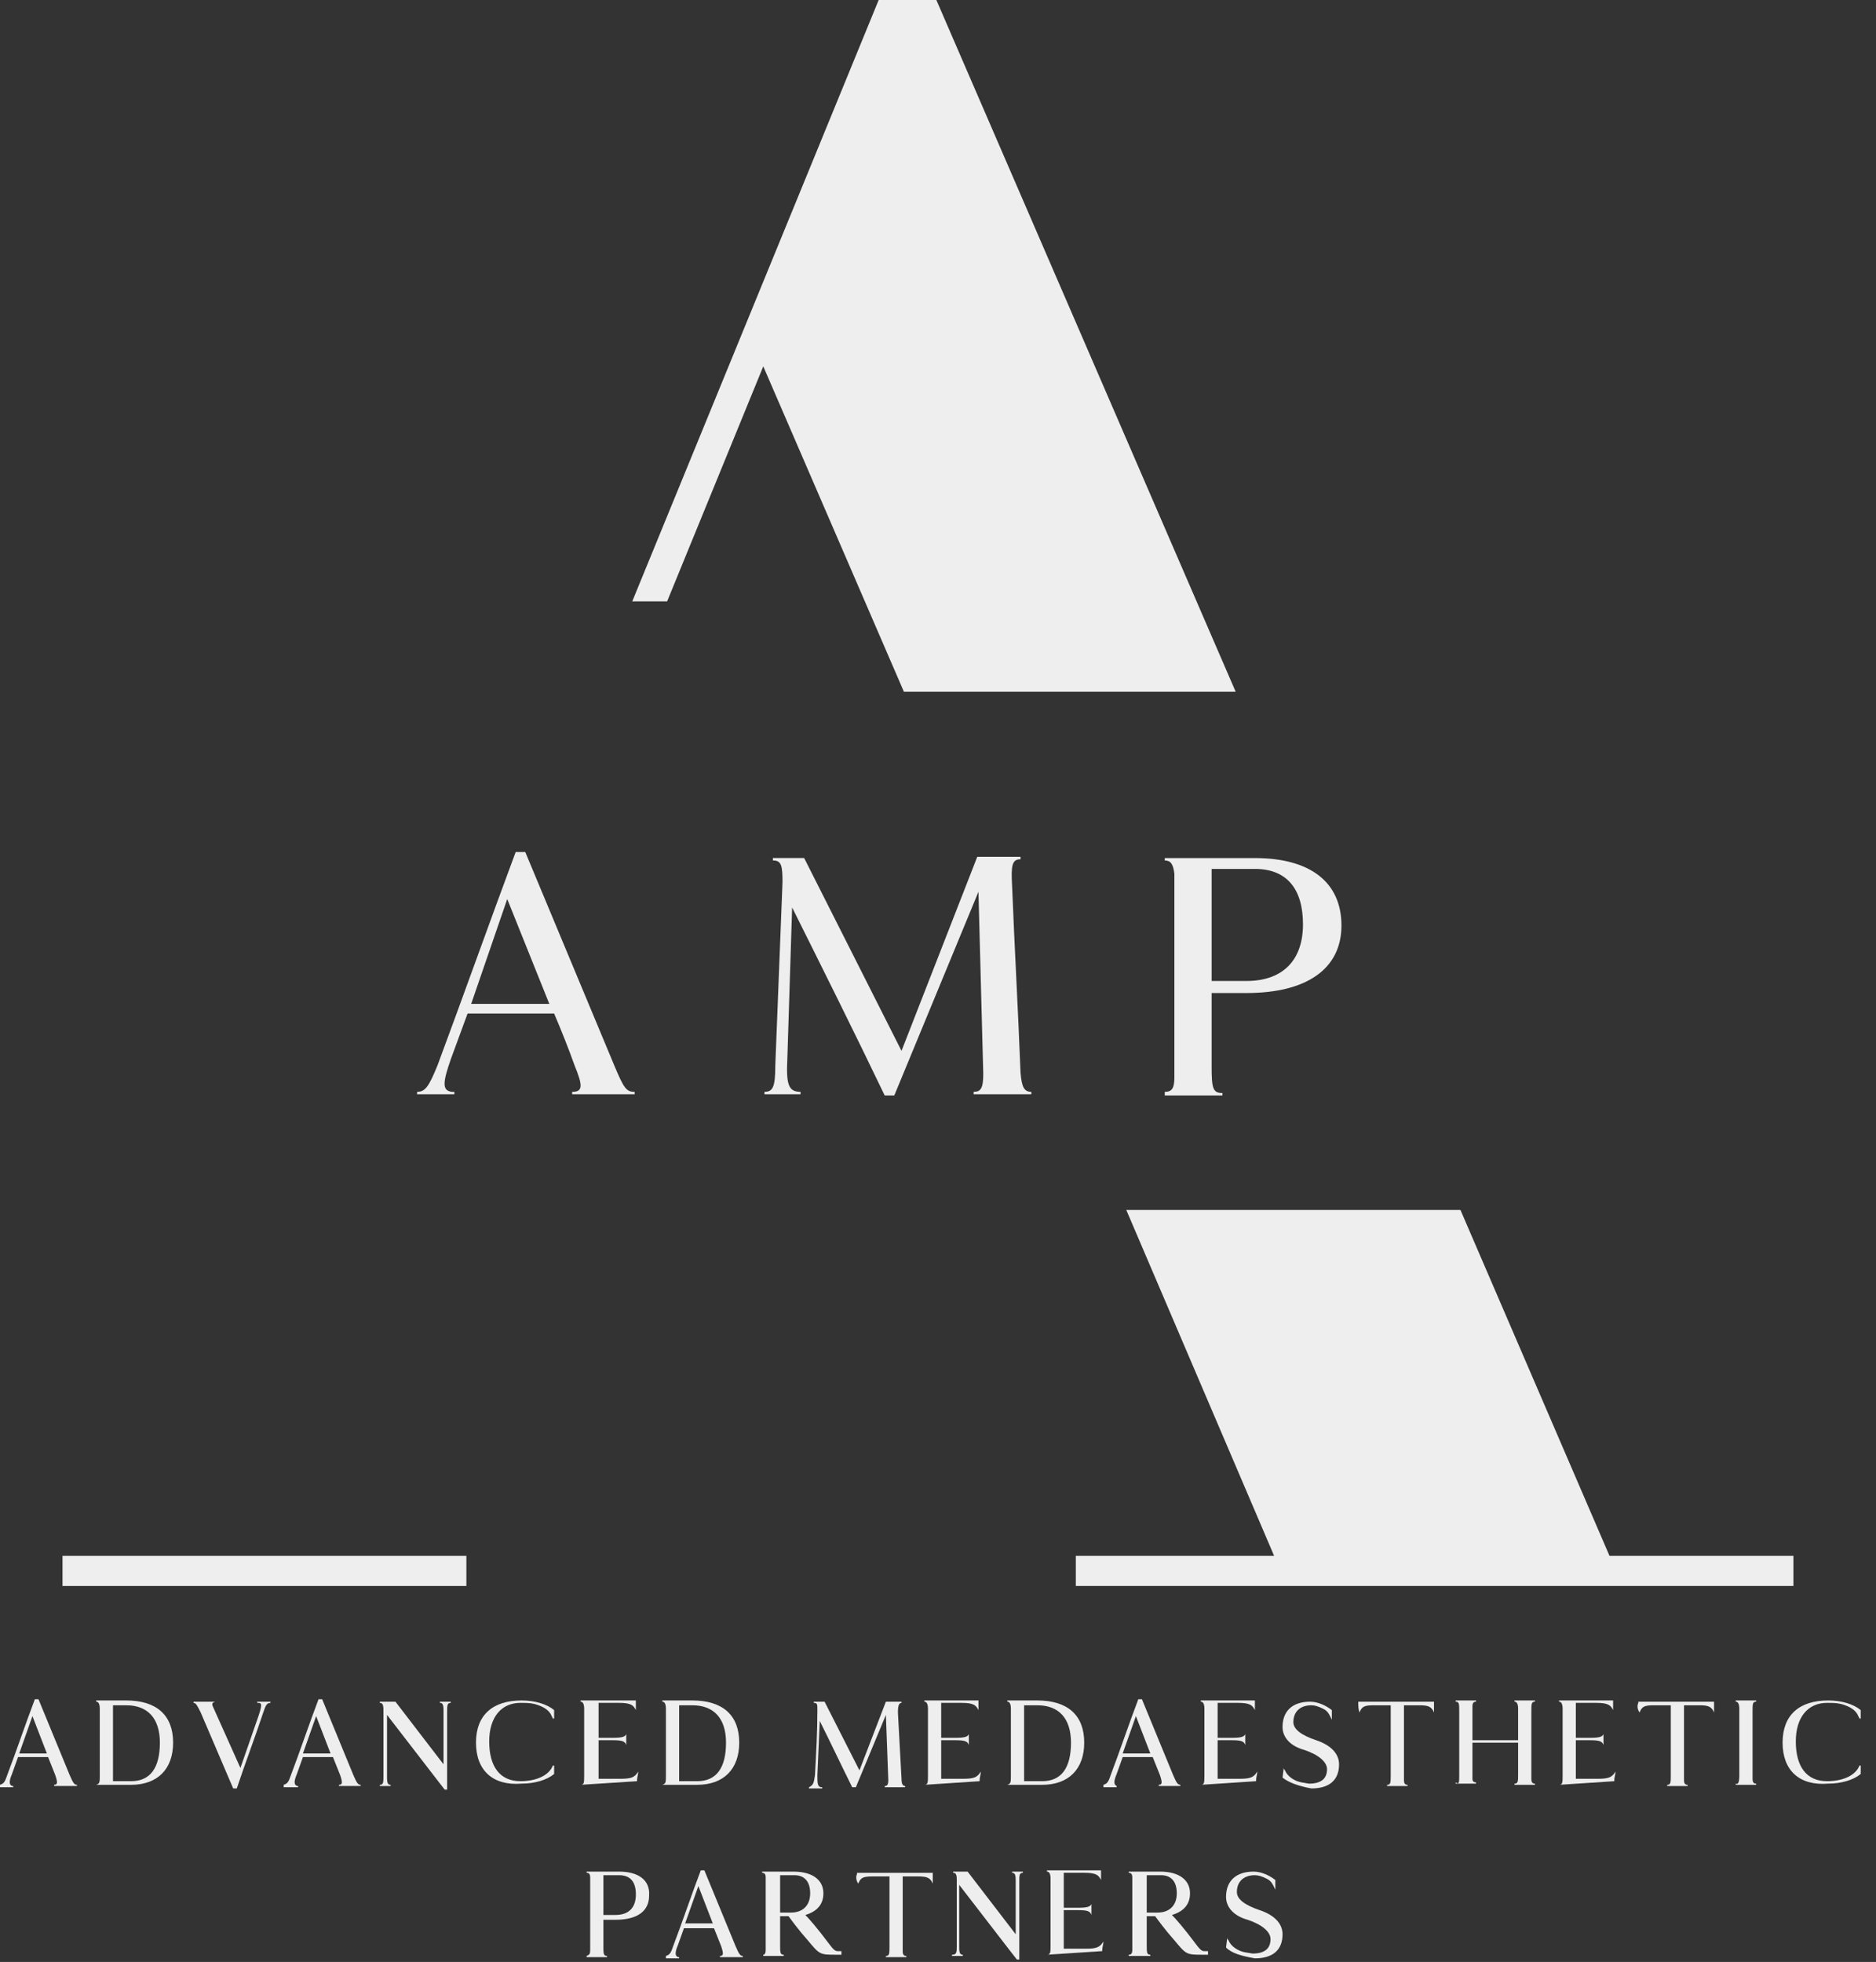 <svg width="87" height="91" viewBox="0 0 87 91" fill="none" xmlns="http://www.w3.org/2000/svg">
<rect x="0" y="0" width="87" height="91" fill="#333333" stroke="none"/>
<path d="M41.919 32.085H57.305L43.424 0H40.749L29.321 27.893H30.938L35.397 16.993L41.919 32.085Z" fill="#EEEEEE"/>
<path d="M74.641 72.164L67.729 56.121H66.725H52.232L59.088 72.164H49.891V73.561H83.17V72.164H74.641Z" fill="#EEEEEE"/>
<path d="M21.629 72.164H2.899V73.561H21.629V72.164Z" fill="#EEEEEE"/>
<path d="M0 82.783C0.167 82.727 0.223 82.671 0.334 82.336C0.78 81.162 1.171 79.988 1.617 78.814H1.784L3.233 82.336C3.4 82.727 3.456 82.783 3.568 82.783V82.839H2.508V82.783C2.676 82.783 2.676 82.671 2.564 82.336C2.453 82.056 2.341 81.777 2.23 81.498H0.836L0.557 82.28C0.39 82.671 0.446 82.783 0.557 82.839H0.613V82.895H0V82.783ZM0.892 81.33H2.174L1.505 79.597L0.892 81.33Z" fill="#EEEEEE"/>
<path d="M4.46 82.784C4.627 82.728 4.627 82.672 4.627 82.337C4.627 81.61 4.627 80.213 4.627 79.262C4.627 79.039 4.571 78.927 4.46 78.927V78.871H5.854C7.247 78.871 8.028 79.542 8.028 80.828C8.028 82.057 7.303 82.784 6.077 82.784H4.46ZM5.24 82.616H6.077C6.968 82.616 7.414 82.001 7.414 80.828C7.414 79.71 6.857 79.095 5.854 79.095H5.24V82.616Z" fill="#EEEEEE"/>
<path d="M9.978 78.928C9.811 78.984 9.811 79.04 9.922 79.263L11.149 82.002L11.985 79.599C12.152 79.095 12.152 78.984 11.985 78.984H11.929V78.928H12.542V78.984C12.375 78.984 12.319 79.095 12.208 79.431C11.818 80.605 11.372 81.778 10.981 82.952H10.814L9.309 79.431C9.142 79.095 9.086 78.984 8.975 78.984V78.928H9.978Z" fill="#EEEEEE"/>
<path d="M13.156 82.783C13.323 82.727 13.379 82.671 13.491 82.336C13.937 81.162 14.327 79.988 14.773 78.814H14.94L16.389 82.336C16.557 82.727 16.612 82.783 16.724 82.783V82.839H15.72V82.783C15.888 82.783 15.888 82.671 15.776 82.336C15.665 82.056 15.553 81.777 15.442 81.498H14.048L13.769 82.28C13.602 82.671 13.658 82.783 13.769 82.839H13.825V82.895H13.156V82.783ZM14.048 81.33H15.33L14.661 79.597L14.048 81.33Z" fill="#EEEEEE"/>
<path d="M17.782 82.338V79.319C17.782 79.04 17.726 78.984 17.614 78.984V78.928H18.339L20.569 81.834V79.319C20.569 79.04 20.513 78.984 20.401 78.984V78.928H20.903V78.984C20.736 78.984 20.736 79.095 20.736 79.431V82.282V83.008H20.624L20.234 82.505L17.949 79.543V82.449C17.949 82.729 18.005 82.785 18.116 82.785V82.841H17.614V82.785C17.782 82.785 17.782 82.673 17.782 82.338Z" fill="#EEEEEE"/>
<path d="M22.074 80.828C22.074 79.542 22.855 78.871 24.192 78.871C24.806 78.871 25.363 79.039 25.698 79.318V79.71H25.642L25.586 79.598C25.475 79.318 25.196 79.151 24.806 79.039C24.583 78.983 24.36 78.983 24.137 78.983C23.245 78.983 22.687 79.654 22.687 80.772C22.687 81.945 23.189 82.616 24.137 82.616C24.806 82.616 25.363 82.393 25.586 82.001L25.642 81.89H25.698V82.281C25.363 82.56 24.806 82.728 24.192 82.728C22.855 82.84 22.074 82.113 22.074 80.828Z" fill="#EEEEEE"/>
<path d="M26.924 82.784C27.091 82.784 27.091 82.672 27.091 82.337C27.091 81.61 27.091 80.213 27.091 79.262C27.091 79.039 27.035 78.927 26.924 78.927V78.871H29.488V78.927C29.488 79.039 29.488 79.207 29.488 79.318C29.377 79.095 29.265 78.983 28.708 78.983H27.76V80.604H28.429C28.875 80.604 28.986 80.548 29.042 80.436V80.939C28.986 80.772 28.875 80.716 28.429 80.716H27.76V82.504H28.763C29.265 82.504 29.432 82.448 29.599 82.169C29.599 82.281 29.544 82.448 29.544 82.56V82.616L26.924 82.784Z" fill="#EEEEEE"/>
<path d="M30.715 82.784C30.882 82.728 30.882 82.672 30.882 82.337C30.882 81.61 30.882 80.213 30.882 79.262C30.882 79.039 30.826 78.927 30.715 78.927V78.871H32.108C33.502 78.871 34.282 79.542 34.282 80.828C34.282 82.057 33.558 82.784 32.331 82.784H30.715ZM31.495 82.616H32.331C33.223 82.616 33.669 82.001 33.669 80.828C33.669 79.71 33.112 79.095 32.108 79.095H31.495V82.616Z" fill="#EEEEEE"/>
<path d="M37.794 82.338C37.85 81.331 37.906 80.325 37.906 79.319C37.906 79.04 37.906 78.984 37.739 78.984V78.928H38.24L39.857 82.114L41.083 78.928H41.808V78.984C41.696 78.984 41.641 79.095 41.641 79.431C41.696 80.437 41.752 81.499 41.808 82.505C41.808 82.729 41.864 82.841 41.975 82.841V82.897H41.028V82.841C41.139 82.841 41.195 82.785 41.195 82.561L41.083 79.543L39.69 82.897H39.522C39.021 81.89 38.519 80.828 38.017 79.822L37.906 82.338C37.906 82.729 37.906 82.897 38.129 82.897V82.952H37.516V82.897C37.739 82.785 37.739 82.673 37.794 82.338Z" fill="#EEEEEE"/>
<path d="M42.867 82.784C43.034 82.784 43.034 82.672 43.034 82.337C43.034 81.61 43.034 80.213 43.034 79.262C43.034 79.039 42.979 78.927 42.867 78.927V78.871H45.376V78.927C45.376 79.039 45.376 79.207 45.376 79.318C45.264 79.095 45.153 78.983 44.595 78.983H43.648V80.604H44.316C44.763 80.604 44.874 80.548 44.93 80.436V80.939C44.874 80.772 44.763 80.716 44.316 80.716H43.648V82.504H44.651C45.153 82.504 45.32 82.448 45.487 82.169C45.487 82.281 45.431 82.448 45.431 82.56V82.616L42.867 82.784Z" fill="#EEEEEE"/>
<path d="M46.713 82.784C46.88 82.728 46.88 82.672 46.88 82.337C46.88 81.61 46.88 80.213 46.88 79.262C46.88 79.039 46.824 78.927 46.713 78.927V78.871H48.106C49.5 78.871 50.281 79.542 50.281 80.828C50.281 82.057 49.556 82.784 48.33 82.784H46.713ZM47.493 82.616H48.33C49.221 82.616 49.667 82.001 49.667 80.828C49.667 79.71 49.11 79.095 48.106 79.095H47.493V82.616Z" fill="#EEEEEE"/>
<path d="M51.173 82.783C51.34 82.727 51.396 82.671 51.507 82.336C51.953 81.162 52.343 79.988 52.789 78.814H52.957L54.406 82.336C54.573 82.727 54.629 82.783 54.74 82.783V82.839H53.737V82.783C53.904 82.783 53.904 82.671 53.793 82.336C53.681 82.056 53.57 81.777 53.458 81.498H52.065L51.786 82.28C51.619 82.671 51.675 82.783 51.786 82.839V82.895H51.173V82.783ZM52.065 81.33H53.347L52.678 79.597L52.065 81.33Z" fill="#EEEEEE"/>
<path d="M55.688 82.784C55.855 82.784 55.855 82.672 55.855 82.337C55.855 81.61 55.855 80.213 55.855 79.262C55.855 79.039 55.799 78.927 55.688 78.927V78.871H58.196V78.927C58.196 79.039 58.196 79.207 58.196 79.318C58.084 79.095 57.973 78.983 57.416 78.983H56.468V80.604H57.137C57.583 80.604 57.694 80.548 57.75 80.436V80.939C57.694 80.772 57.583 80.716 57.137 80.716H56.468V82.504H57.471C57.973 82.504 58.14 82.448 58.307 82.169C58.307 82.281 58.252 82.448 58.252 82.56V82.616L55.688 82.784Z" fill="#EEEEEE"/>
<path d="M59.478 82.449L59.534 82.002C59.534 82.002 59.534 82.058 59.59 82.114C59.702 82.393 60.036 82.617 60.37 82.673L60.705 82.729C61.262 82.729 61.541 82.505 61.541 82.058C61.541 81.723 61.151 81.387 60.482 81.164C59.869 80.996 59.478 80.605 59.478 80.102C59.478 79.375 59.925 78.928 60.761 78.928C61.095 78.928 61.485 79.095 61.764 79.319V79.766C61.653 79.543 61.597 79.375 61.374 79.263C61.151 79.151 60.984 79.095 60.816 79.095C60.315 79.095 59.98 79.375 59.98 79.878C59.98 80.213 60.37 80.493 61.039 80.716C61.708 80.94 62.099 81.331 62.099 81.834C62.099 82.561 61.653 82.952 60.816 82.952C60.203 82.841 59.757 82.673 59.478 82.449Z" fill="#EEEEEE"/>
<path d="M62.99 78.984V78.928H66.502V78.984C66.502 79.095 66.502 79.263 66.502 79.431C66.391 79.151 66.223 79.095 65.833 79.095H65.109V82.561C65.109 82.729 65.164 82.785 65.276 82.785V82.841H64.328V82.785C64.495 82.785 64.495 82.673 64.495 82.338V79.095H63.715C63.269 79.095 63.157 79.151 63.046 79.431C62.99 79.263 62.99 79.095 62.99 78.984Z" fill="#EEEEEE"/>
<path d="M67.672 82.337C67.672 81.666 67.672 80.324 67.672 79.374C67.672 79.039 67.672 78.927 67.505 78.927V78.871H68.453V78.927C68.341 78.927 68.285 78.983 68.285 79.151V80.716H70.403C70.403 80.213 70.403 79.71 70.403 79.262C70.403 79.039 70.348 78.927 70.236 78.927V78.871H71.184V78.927C71.017 78.927 71.017 79.039 71.017 79.374V82.504C71.017 82.672 71.073 82.728 71.184 82.728V82.784H70.236V82.728C70.404 82.728 70.403 82.616 70.403 82.281C70.403 81.945 70.403 81.386 70.403 80.828H68.285V82.504C68.285 82.616 68.341 82.672 68.453 82.672V82.728H67.505V82.672C67.672 82.784 67.672 82.672 67.672 82.337Z" fill="#EEEEEE"/>
<path d="M72.3 82.784C72.467 82.784 72.467 82.672 72.467 82.337C72.467 81.61 72.467 80.213 72.467 79.262C72.467 79.039 72.411 78.927 72.3 78.927V78.871H74.808V78.927C74.808 79.039 74.808 79.207 74.808 79.318C74.697 79.095 74.585 78.983 74.028 78.983H73.08V80.604H73.749C74.195 80.604 74.307 80.548 74.362 80.436V80.939C74.307 80.772 74.195 80.716 73.749 80.716H73.08V82.504H74.084C74.585 82.504 74.752 82.448 74.92 82.169C74.92 82.281 74.864 82.448 74.864 82.56V82.616L72.3 82.784Z" fill="#EEEEEE"/>
<path d="M75.978 78.984V78.928H79.49V78.984C79.49 79.095 79.49 79.263 79.49 79.431C79.378 79.151 79.211 79.095 78.821 79.095H78.096V82.561C78.096 82.729 78.152 82.785 78.263 82.785V82.841H77.316V82.785C77.483 82.785 77.483 82.673 77.483 82.338V79.095H76.703C76.257 79.095 76.145 79.151 76.034 79.431C75.922 79.263 75.922 79.095 75.978 78.984Z" fill="#EEEEEE"/>
<path d="M80.661 82.337C80.661 81.61 80.661 80.213 80.661 79.262C80.661 79.039 80.606 78.927 80.494 78.927V78.871H81.442V78.927C81.275 78.927 81.275 79.039 81.275 79.374V82.504C81.275 82.672 81.33 82.728 81.442 82.728V82.784H80.494V82.728C80.606 82.784 80.661 82.672 80.661 82.337Z" fill="#EEEEEE"/>
<path d="M82.668 80.828C82.668 79.542 83.448 78.871 84.786 78.871C85.399 78.871 85.957 79.039 86.291 79.318V79.71H86.236L86.18 79.598C86.068 79.318 85.79 79.151 85.399 79.039C85.176 78.983 84.954 78.983 84.731 78.983C83.839 78.983 83.281 79.654 83.281 80.772C83.281 81.945 83.783 82.616 84.731 82.616C85.399 82.616 85.957 82.393 86.18 82.001L86.236 81.89H86.291V82.281C85.957 82.56 85.399 82.728 84.786 82.728C83.448 82.84 82.668 82.113 82.668 80.828Z" fill="#EEEEEE"/>
<path d="M27.203 90.721C27.315 90.665 27.37 90.665 27.37 90.442C27.37 89.771 27.37 88.15 27.37 87.088C27.37 86.92 27.315 86.865 27.203 86.865V86.809H28.708C29.6 86.809 30.157 87.2 30.102 87.927C30.102 88.653 29.544 89.044 28.541 89.044H27.983V90.274C27.983 90.61 27.983 90.721 28.151 90.721V90.777H27.203V90.721ZM27.983 86.976V88.821H28.541C29.154 88.821 29.489 88.486 29.489 87.871C29.489 87.256 29.21 86.976 28.708 86.976H27.983Z" fill="#EEEEEE"/>
<path d="M30.882 90.721C31.049 90.665 31.105 90.609 31.216 90.273C31.662 89.1 32.053 87.926 32.498 86.752H32.666L34.115 90.273C34.282 90.665 34.338 90.721 34.449 90.721V90.777H33.39V90.721C33.557 90.721 33.557 90.609 33.446 90.273C33.335 89.994 33.223 89.715 33.112 89.435H31.718L31.439 90.218C31.272 90.609 31.328 90.721 31.439 90.777H31.495V90.832H30.882V90.721ZM31.774 89.211H33.056L32.387 87.479L31.774 89.211Z" fill="#EEEEEE"/>
<path d="M35.509 90.442V87.088C35.509 86.92 35.453 86.865 35.342 86.865V86.809H36.791C37.683 86.809 38.185 87.2 38.185 87.815C38.185 88.318 37.906 88.653 37.349 88.821C37.516 88.989 37.906 89.436 38.408 90.107C38.742 90.554 38.742 90.498 39.021 90.498V90.665H38.798C38.017 90.665 38.017 90.665 37.46 89.995C37.014 89.492 36.735 89.1 36.568 88.877H36.122V88.709H36.68C37.237 88.709 37.572 88.374 37.572 87.815C37.572 87.256 37.293 86.976 36.847 86.976H36.178V86.809V90.218C36.178 90.554 36.178 90.665 36.345 90.665V90.721H35.398V90.665C35.453 90.665 35.509 90.61 35.509 90.442Z" fill="#EEEEEE"/>
<path d="M39.745 86.921V86.865H43.257V86.921C43.257 87.033 43.257 87.201 43.257 87.368C43.145 87.089 42.978 87.033 42.587 87.033H41.863V90.499C41.863 90.666 41.919 90.722 42.03 90.722V90.778H41.083V90.722C41.25 90.722 41.25 90.61 41.25 90.275V87.033H40.469C40.023 87.033 39.912 87.089 39.8 87.368C39.689 87.201 39.689 87.033 39.745 86.921Z" fill="#EEEEEE"/>
<path d="M44.371 90.218V87.2C44.371 86.92 44.316 86.865 44.204 86.865V86.809H44.873L47.103 89.715V87.2C47.103 86.92 47.047 86.865 46.936 86.865V86.809H47.437V86.865C47.27 86.865 47.27 86.976 47.27 87.312V90.162V90.889H47.159L46.768 90.386L44.483 87.424V90.33C44.483 90.61 44.539 90.665 44.65 90.665V90.721H44.148V90.665C44.371 90.665 44.371 90.554 44.371 90.218Z" fill="#EEEEEE"/>
<path d="M48.553 90.665C48.72 90.665 48.72 90.553 48.72 90.218C48.72 89.491 48.72 88.094 48.72 87.143C48.72 86.92 48.664 86.808 48.553 86.808V86.752H51.061V86.808C51.061 86.92 51.061 87.087 51.061 87.199C50.95 86.975 50.838 86.864 50.281 86.864H49.333V88.485H50.002C50.448 88.485 50.559 88.429 50.615 88.317V88.82C50.559 88.653 50.448 88.597 50.002 88.597H49.333V90.385H50.337C50.838 90.385 51.005 90.329 51.173 90.05C51.173 90.162 51.117 90.329 51.117 90.441V90.497L48.553 90.665Z" fill="#EEEEEE"/>
<path d="M52.511 90.442V87.088C52.511 86.92 52.455 86.865 52.344 86.865V86.809H53.793C54.685 86.809 55.187 87.2 55.187 87.815C55.187 88.318 54.908 88.653 54.35 88.821C54.518 88.989 54.908 89.436 55.41 90.107C55.744 90.554 55.744 90.498 56.023 90.498V90.665H55.8C55.019 90.665 55.019 90.665 54.462 89.995C54.016 89.492 53.737 89.1 53.57 88.877H53.124V88.709H53.682C54.239 88.709 54.574 88.374 54.574 87.815C54.574 87.256 54.295 86.976 53.849 86.976H53.18V86.809V90.218C53.18 90.554 53.18 90.665 53.347 90.665V90.721H52.344V90.665C52.455 90.665 52.511 90.61 52.511 90.442Z" fill="#EEEEEE"/>
<path d="M56.858 90.33L56.914 89.883C56.914 89.883 56.914 89.939 56.97 89.995C57.081 90.274 57.416 90.498 57.75 90.554L58.085 90.61C58.642 90.61 58.921 90.386 58.921 89.939C58.921 89.603 58.531 89.268 57.862 89.044C57.249 88.877 56.858 88.486 56.858 87.982C56.858 87.256 57.304 86.809 58.141 86.809C58.475 86.809 58.865 86.976 59.144 87.2V87.647C59.032 87.424 58.977 87.256 58.754 87.144C58.531 87.032 58.364 86.976 58.196 86.976C57.695 86.976 57.36 87.256 57.36 87.759C57.36 88.094 57.75 88.374 58.419 88.597C59.088 88.821 59.478 89.212 59.478 89.715C59.478 90.442 59.032 90.833 58.196 90.833C57.583 90.721 57.137 90.61 56.858 90.33Z" fill="#EEEEEE"/>
<path d="M19.343 50.755V50.643C19.733 50.643 19.9 50.364 20.29 49.413C21.517 46.115 22.687 42.818 23.914 39.52H24.36L28.485 49.413C28.931 50.475 29.042 50.643 29.432 50.643V50.755H26.534V50.643C27.035 50.643 27.035 50.364 26.645 49.413C26.366 48.631 26.032 47.792 25.698 47.01H21.684L20.904 49.134C20.513 50.252 20.513 50.587 20.959 50.643H21.071V50.755H19.343ZM21.851 46.563H25.475L23.523 41.7L21.851 46.563Z" fill="#EEEEEE"/>
<path d="M35.955 49.413C36.066 46.562 36.178 43.711 36.289 40.916C36.289 40.133 36.233 39.91 35.843 39.91V39.798H37.293L41.808 48.742L45.32 39.742H47.327V39.854C46.936 39.854 46.881 40.133 46.936 41.084C47.048 43.934 47.215 46.841 47.327 49.748C47.382 50.419 47.494 50.642 47.828 50.642V50.754H45.153V50.642C45.487 50.642 45.599 50.474 45.599 49.804L45.376 41.363L41.473 50.81H41.028C39.634 47.903 38.185 44.997 36.735 42.09L36.512 49.133C36.456 50.307 36.568 50.642 37.125 50.642V50.754H35.453V50.642C35.843 50.642 35.955 50.419 35.955 49.413Z" fill="#EEEEEE"/>
<path d="M54.016 50.755V50.643C54.35 50.643 54.462 50.475 54.462 49.972C54.462 48.184 54.462 43.432 54.462 40.526C54.406 40.078 54.294 39.911 54.016 39.911V39.799H58.196C60.761 39.799 62.21 40.917 62.21 42.929C62.21 44.941 60.593 46.059 57.806 46.059H56.19V49.469C56.19 50.475 56.245 50.699 56.691 50.699V50.811H54.016V50.755ZM56.19 40.302V45.5H57.806C59.478 45.5 60.426 44.55 60.426 42.873C60.426 41.196 59.646 40.302 58.196 40.302H56.19Z" fill="#EEEEEE"/>
</svg>
